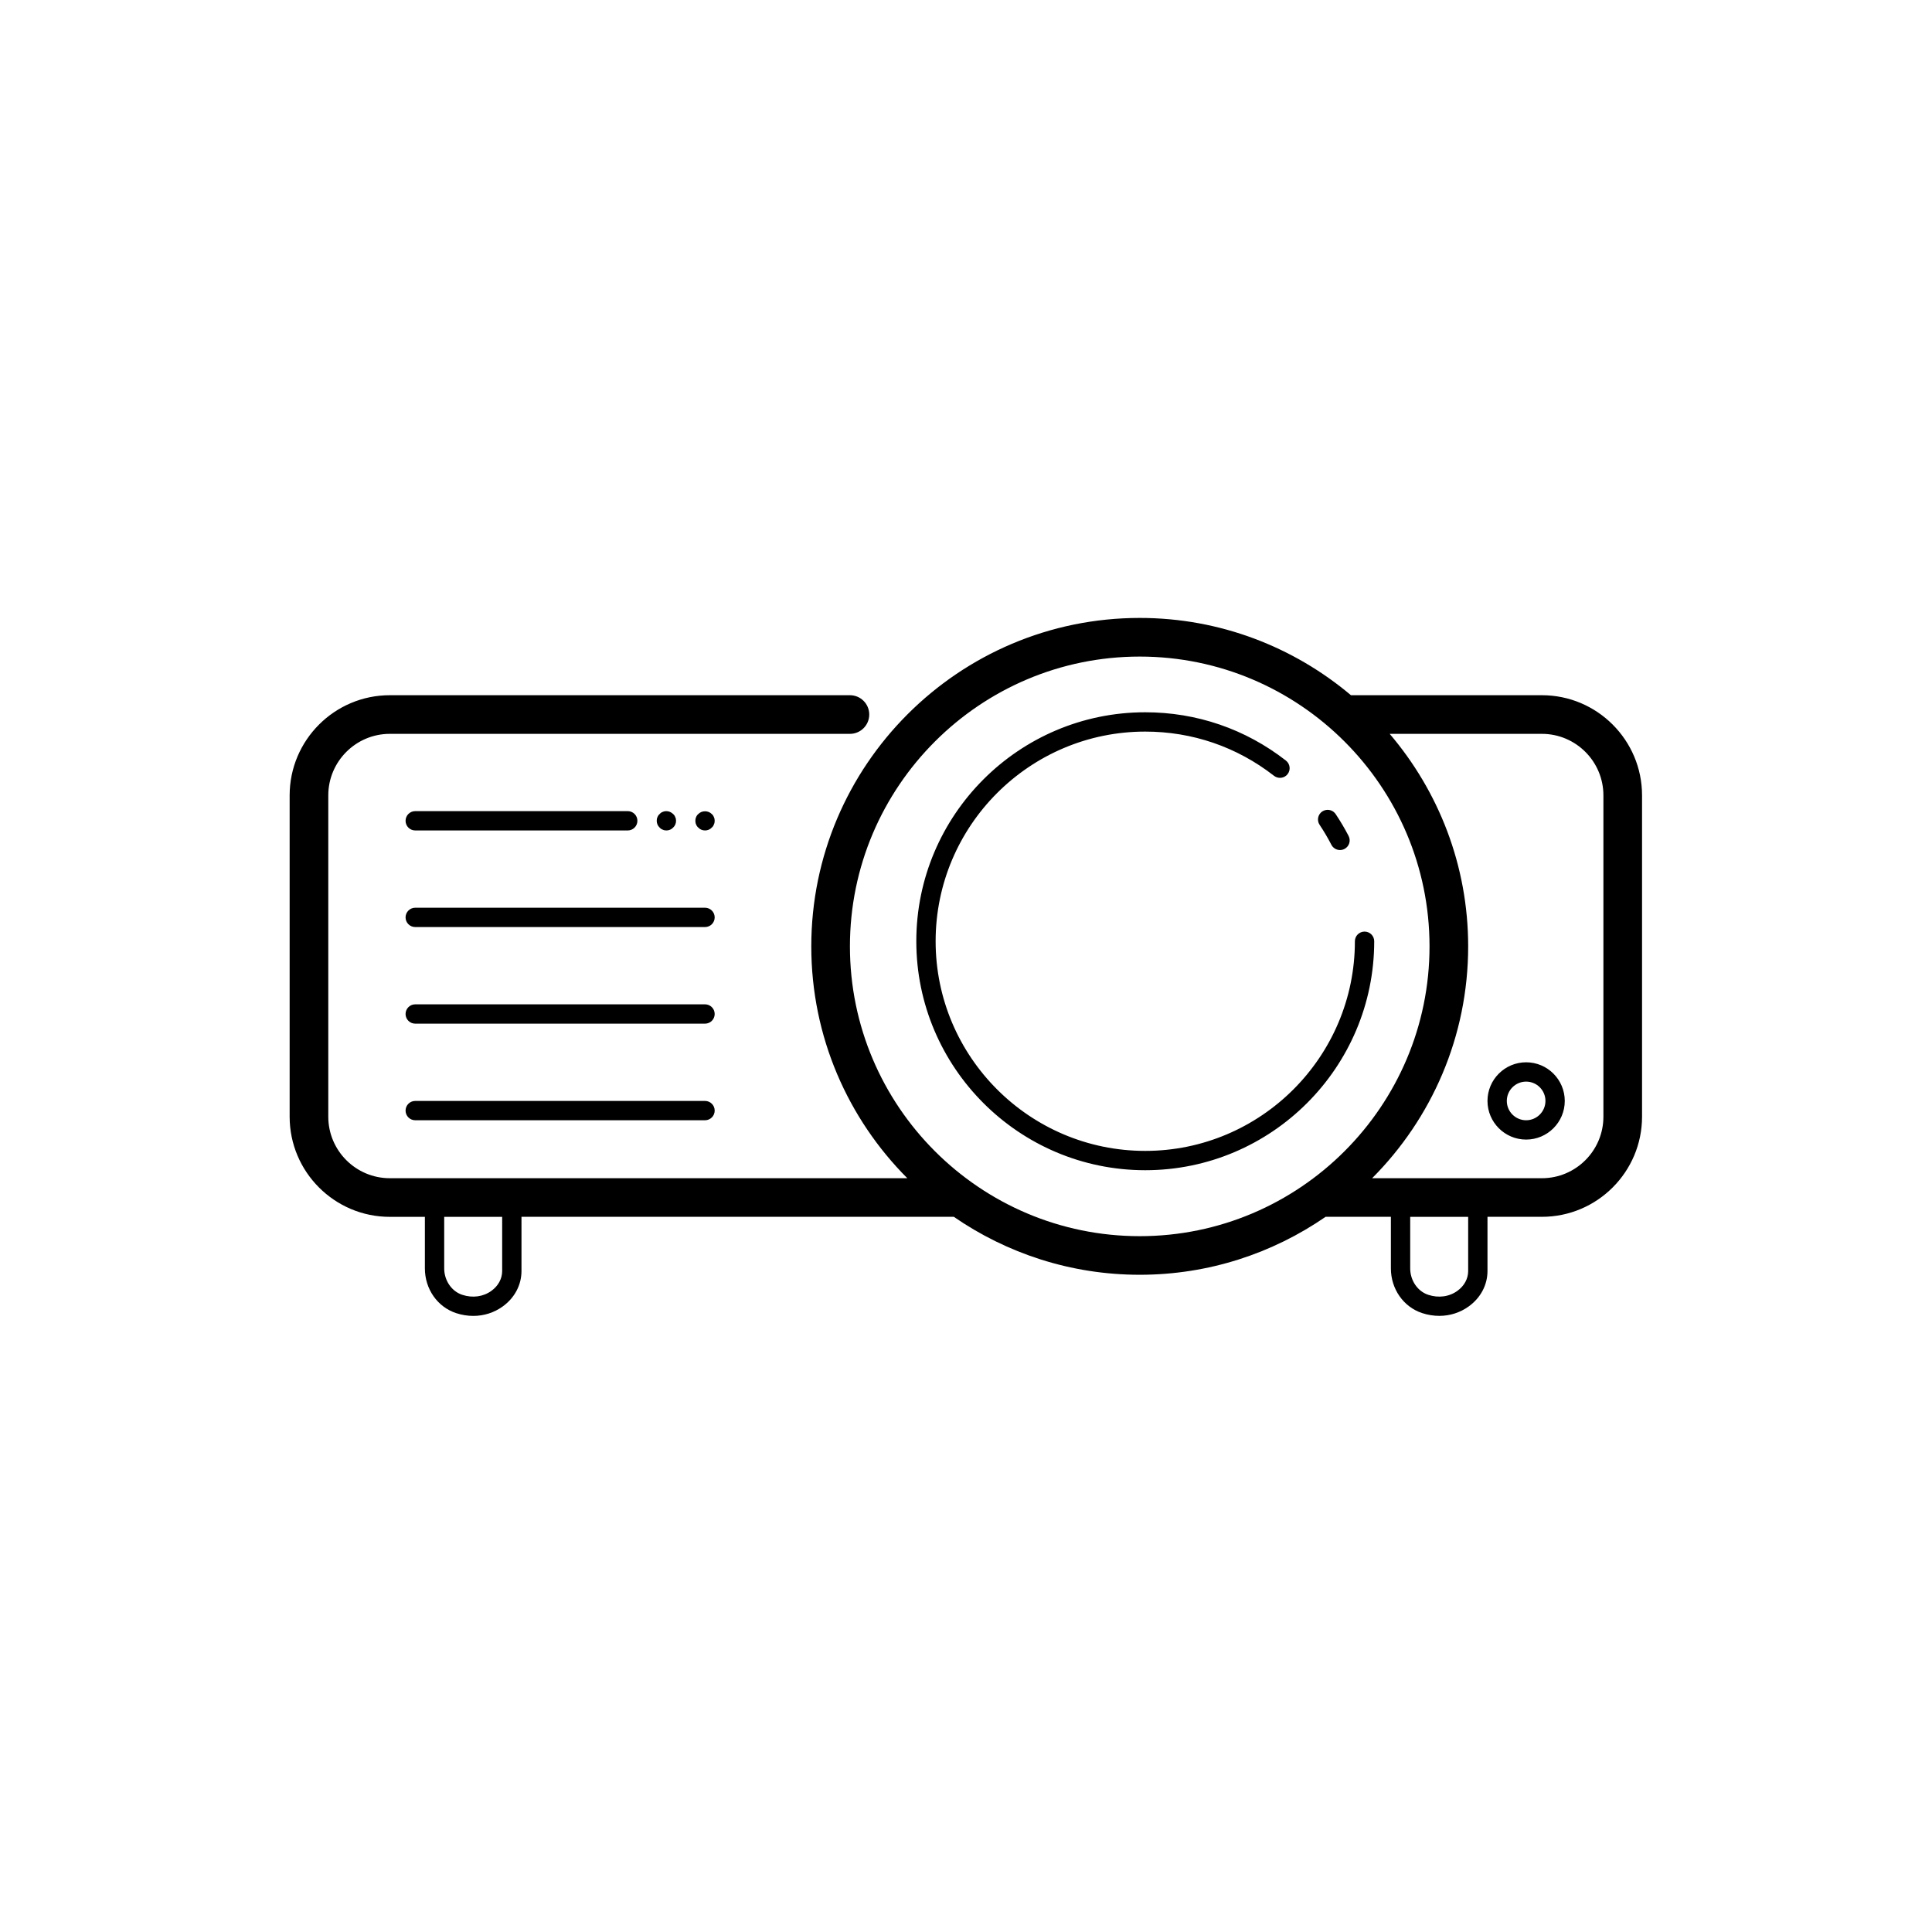 <?xml version="1.0"?><svg fill="#000000" xmlns="http://www.w3.org/2000/svg" viewBox="0 0 100 100" width="50px" height="50px">    <path d="M 58.992 31.984 C 49.618 31.984 41.992 39.61 41.992 48.984 C 41.992 53.664 43.893 57.907 46.963 60.984 L 20.176 60.984 C 18.421 60.984 16.992 59.556 16.992 57.801 L 16.992 41.168 C 16.992 39.413 18.421 37.984 20.176 37.984 L 43.992 37.984 C 44.544 37.984 44.992 37.536 44.992 36.984 C 44.992 36.432 44.544 35.984 43.992 35.984 L 20.176 35.984 C 17.318 35.984 14.992 38.31 14.992 41.168 L 14.992 57.801 C 14.992 60.659 17.318 62.984 20.176 62.984 L 21.992 62.984 L 21.992 65.654 C 21.992 66.718 22.642 67.649 23.609 67.967 C 23.904 68.064 24.204 68.111 24.498 68.111 C 25.047 68.111 25.576 67.944 26.025 67.619 C 26.639 67.175 26.992 66.506 26.992 65.787 L 26.992 62.982 L 49.369 62.982 C 52.108 64.87 55.422 65.982 58.992 65.982 C 62.562 65.982 65.875 64.87 68.613 62.982 L 71.992 62.982 L 71.992 65.652 C 71.992 66.716 72.642 67.647 73.609 67.965 C 73.904 68.062 74.204 68.109 74.498 68.109 C 75.047 68.109 75.576 67.942 76.025 67.617 C 76.639 67.173 76.992 66.506 76.992 65.787 L 76.992 62.982 L 79.809 62.982 C 82.667 62.982 84.992 60.657 84.992 57.799 L 84.992 41.168 C 84.992 38.31 82.667 35.984 79.809 35.984 L 69.924 35.984 C 66.966 33.492 63.154 31.984 58.992 31.984 z M 58.992 33.984 C 67.263 33.984 73.992 40.713 73.992 48.984 C 73.992 57.255 67.263 63.984 58.992 63.984 C 50.721 63.984 43.992 57.255 43.992 48.984 C 43.992 40.713 50.721 33.984 58.992 33.984 z M 59.277 36.867 C 52.742 36.867 47.428 42.184 47.428 48.719 C 47.428 55.254 52.742 60.57 59.277 60.57 C 65.812 60.57 71.129 55.254 71.129 48.719 C 71.129 48.442 70.905 48.219 70.629 48.219 C 70.353 48.219 70.129 48.443 70.129 48.719 C 70.129 54.702 65.26 59.57 59.277 59.57 C 53.294 59.57 48.428 54.702 48.428 48.719 C 48.428 42.736 53.294 37.867 59.277 37.867 C 61.717 37.867 64.023 38.659 65.943 40.156 C 66.161 40.325 66.477 40.287 66.646 40.07 C 66.815 39.852 66.777 39.537 66.559 39.367 C 64.461 37.732 61.942 36.867 59.277 36.867 z M 71.93 37.984 L 79.809 37.984 C 81.564 37.984 82.992 39.413 82.992 41.168 L 82.992 57.801 C 82.992 59.556 81.564 60.984 79.809 60.984 L 71.021 60.984 C 74.091 57.907 75.992 53.664 75.992 48.984 C 75.992 44.789 74.457 40.952 71.93 37.984 z M 68.625 41.926 C 68.561 41.938 68.499 41.962 68.441 42 C 68.212 42.153 68.149 42.464 68.303 42.693 C 68.526 43.025 68.73 43.374 68.914 43.729 C 69.003 43.9 69.179 43.998 69.359 43.998 C 69.437 43.998 69.516 43.979 69.59 43.941 C 69.835 43.814 69.93 43.513 69.803 43.268 C 69.602 42.881 69.377 42.502 69.135 42.139 C 69.02 41.967 68.816 41.889 68.625 41.926 z M 21.492 41.984 C 21.216 41.984 20.992 42.208 20.992 42.484 C 20.992 42.76 21.216 42.984 21.492 42.984 L 32.492 42.984 C 32.768 42.984 32.992 42.76 32.992 42.484 C 32.992 42.208 32.768 41.984 32.492 41.984 L 21.492 41.984 z M 36.492 41.992 C 36.362 41.992 36.233 42.04 36.143 42.135 C 36.093 42.175 36.051 42.235 36.031 42.295 C 36.001 42.355 35.992 42.424 35.992 42.484 C 35.992 42.544 36.001 42.614 36.031 42.674 C 36.051 42.734 36.093 42.794 36.143 42.834 C 36.233 42.934 36.362 42.984 36.492 42.984 C 36.622 42.984 36.752 42.934 36.842 42.834 C 36.892 42.794 36.931 42.734 36.951 42.674 C 36.981 42.614 36.992 42.544 36.992 42.484 C 36.992 42.424 36.981 42.355 36.951 42.295 C 36.931 42.235 36.892 42.175 36.842 42.135 C 36.752 42.04 36.622 41.992 36.492 41.992 z M 34.588 41.996 C 34.493 41.976 34.393 41.983 34.303 42.023 C 34.243 42.043 34.183 42.085 34.143 42.135 C 34.093 42.175 34.051 42.235 34.031 42.295 C 34.001 42.355 33.992 42.414 33.992 42.484 C 33.992 42.614 34.043 42.744 34.143 42.834 C 34.183 42.884 34.243 42.923 34.303 42.943 C 34.363 42.973 34.422 42.984 34.492 42.984 C 34.622 42.984 34.752 42.934 34.842 42.834 C 34.942 42.744 34.992 42.614 34.992 42.484 C 34.992 42.414 34.981 42.355 34.951 42.295 C 34.931 42.235 34.892 42.175 34.842 42.135 C 34.772 42.065 34.683 42.016 34.588 41.996 z M 21.492 46.984 C 21.216 46.984 20.992 47.208 20.992 47.484 C 20.992 47.76 21.216 47.984 21.492 47.984 L 36.492 47.984 C 36.768 47.984 36.992 47.76 36.992 47.484 C 36.992 47.208 36.768 46.984 36.492 46.984 L 21.492 46.984 z M 21.492 51.984 C 21.216 51.984 20.992 52.208 20.992 52.484 C 20.992 52.76 21.216 52.984 21.492 52.984 L 36.492 52.984 C 36.768 52.984 36.992 52.76 36.992 52.484 C 36.992 52.208 36.768 51.984 36.492 51.984 L 21.492 51.984 z M 78.992 54.984 C 77.889 54.984 76.992 55.881 76.992 56.984 C 76.992 58.087 77.889 58.984 78.992 58.984 C 80.095 58.984 80.992 58.087 80.992 56.984 C 80.992 55.881 80.094 54.984 78.992 54.984 z M 78.992 55.984 C 79.544 55.984 79.992 56.433 79.992 56.984 C 79.992 57.535 79.543 57.984 78.992 57.984 C 78.441 57.984 77.992 57.535 77.992 56.984 C 77.992 56.433 78.44 55.984 78.992 55.984 z M 21.492 56.984 C 21.216 56.984 20.992 57.208 20.992 57.484 C 20.992 57.76 21.216 57.984 21.492 57.984 L 36.492 57.984 C 36.768 57.984 36.992 57.76 36.992 57.484 C 36.992 57.208 36.768 56.984 36.492 56.984 L 21.492 56.984 z M 22.992 62.984 L 25.992 62.984 L 25.992 65.789 C 25.992 66.184 25.79 66.557 25.439 66.811 C 25.013 67.121 24.462 67.197 23.922 67.018 C 23.375 66.838 22.992 66.276 22.992 65.654 L 22.992 62.984 z M 72.992 62.984 L 75.992 62.984 L 75.992 65.789 C 75.992 66.184 75.79 66.557 75.439 66.811 C 75.013 67.121 74.461 67.197 73.922 67.018 C 73.375 66.838 72.992 66.276 72.992 65.654 L 72.992 62.984 z"/></svg>